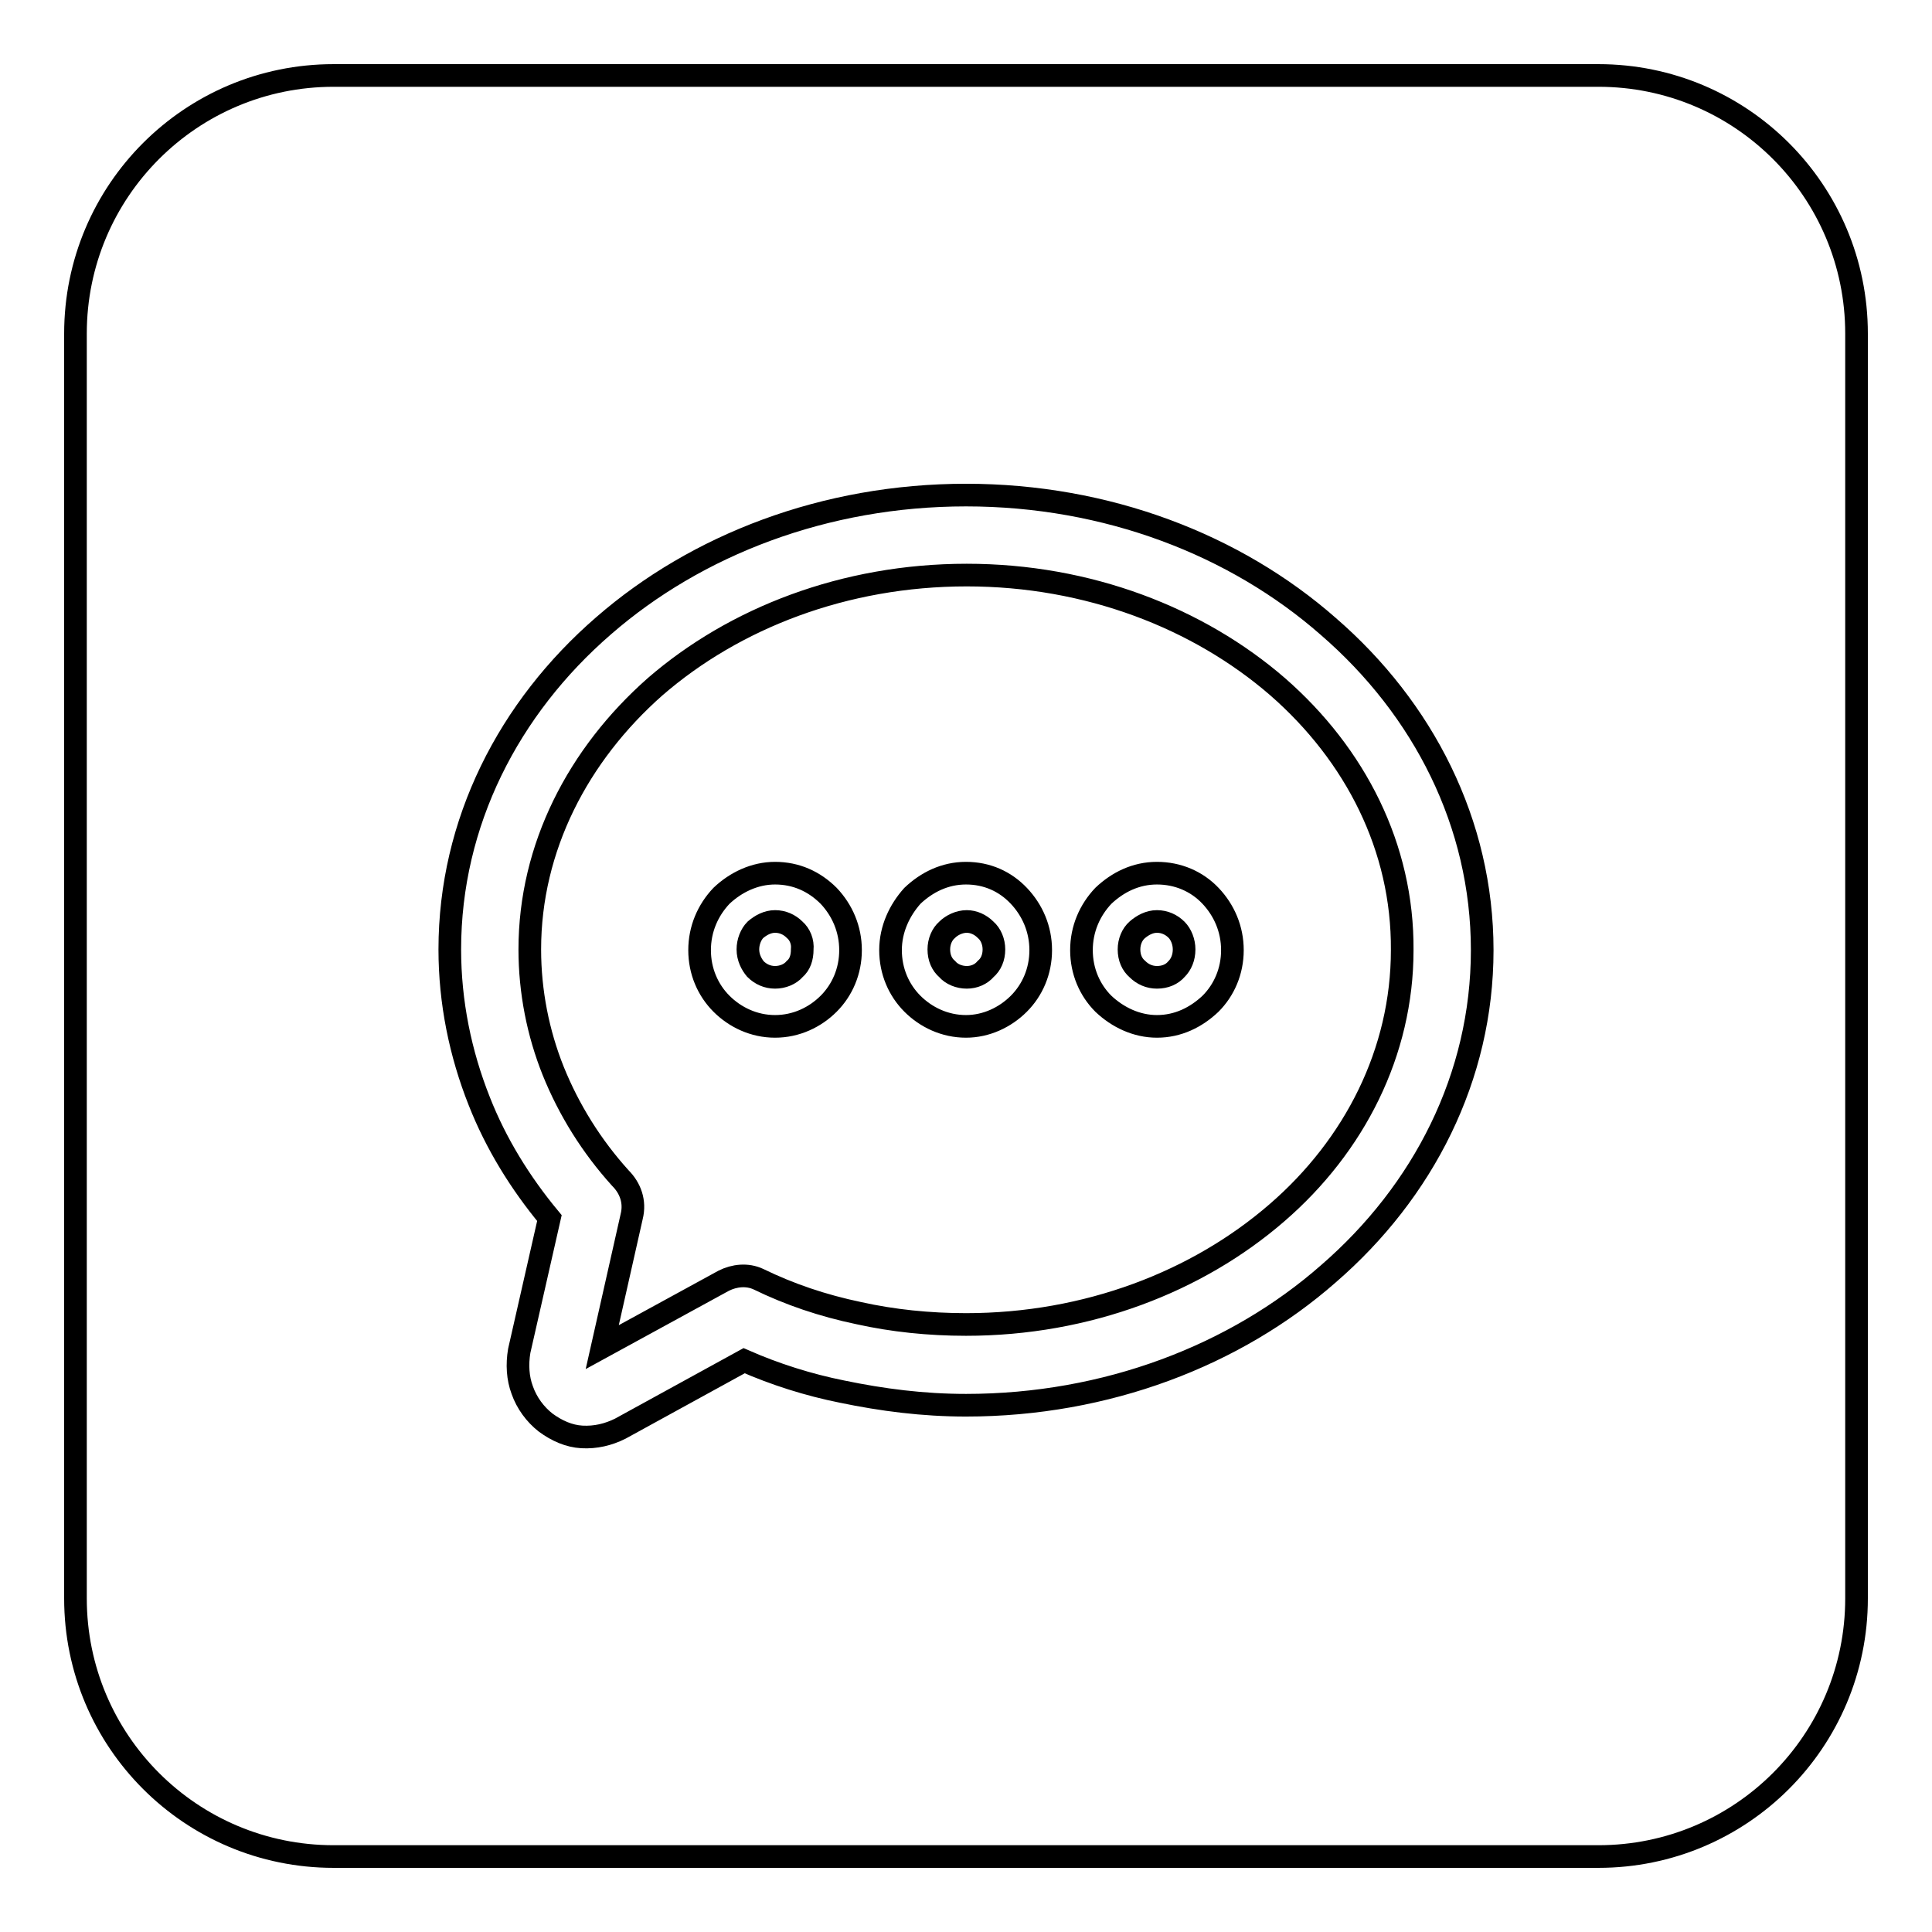 <?xml version="1.0" encoding="utf-8"?>
<!-- Svg Vector Icons : http://www.onlinewebfonts.com/icon -->
<!DOCTYPE svg PUBLIC "-//W3C//DTD SVG 1.1//EN" "http://www.w3.org/Graphics/SVG/1.1/DTD/svg11.dtd">
<svg version="1.1" xmlns="http://www.w3.org/2000/svg" xmlns:xlink="http://www.w3.org/1999/xlink" x="0px" y="0px" viewBox="0 0 256 256" enable-background="new 0 0 256 256" xml:space="preserve">
<g><g><path stroke-width="3" fill-opacity="0" stroke="#000000"  d="M211.8,10H44.2C25.3,10,10,25.3,10,44.2v167.6c0,18.9,15.3,34.2,34.2,34.2h167.6c18.9,0,34.2-15.3,34.2-34.2V44.2C246,25.3,230.7,10,211.8,10z"/><path stroke-width="3" fill-opacity="0" stroke="#000000"  d="M102.7,115.7c2.8,0,5.2,1.1,7.1,3c1.8,1.9,2.9,4.4,2.9,7.2c0,2.8-1.1,5.3-2.9,7.1c-1.8,1.8-4.3,3-7.1,3c-2.8,0-5.3-1.2-7.1-3c-1.8-1.8-2.9-4.3-2.9-7.1c0-2.8,1.1-5.3,2.9-7.2C97.5,116.9,100,115.7,102.7,115.7L102.7,115.7z M128,65.6L128,65.6c18.7,0,35.7,6.6,48,17.4c12.6,10.9,20.4,26.1,20.4,42.9c0,16.8-7.8,32-20.4,42.9c-12.3,10.8-29.4,17.4-48,17.4c-5.7,0-11.1-0.7-16.4-1.8c-4.5-0.9-8.9-2.3-13-4.1l-16.4,9c-1.6,0.8-3.3,1.2-5.1,1.1l0,0c-1.7-0.1-3.3-0.8-4.8-1.9c-1.4-1.1-2.5-2.6-3.1-4.3l0,0c-0.6-1.6-0.7-3.4-0.4-5.2l4-17.6c-3.9-4.7-7.1-9.9-9.3-15.5c-2.5-6.3-3.9-13.1-3.9-20.1c0-16.8,7.8-32,20.4-42.9C92.3,72.2,109.3,65.6,128,65.6L128,65.6z M169.3,91L169.3,91c-10.5-9.1-25.1-14.8-41.2-14.8c-16.2,0-30.8,5.7-41.3,14.8c-10.2,9-16.6,21.3-16.6,34.8c0,5.6,1.1,11.1,3.1,16.1c2.1,5.2,5.1,10,8.9,14.2c1.3,1.3,2,3.1,1.5,5.1l-3.9,17.3l16.1-8.8c1.4-0.7,3.1-0.9,4.6-0.2c4.1,2,8.5,3.5,13.3,4.5c4.5,1,9.3,1.5,14.2,1.5c16.1,0,30.7-5.7,41.2-14.8c10.3-8.9,16.6-21.3,16.6-34.8C185.9,112.3,179.6,100,169.3,91L169.3,91z M105.3,123.2L105.3,123.2c-0.7-0.7-1.6-1.1-2.6-1.1s-1.9,0.5-2.6,1.1c-0.6,0.6-1,1.6-1,2.6c0,1.1,0.5,2,1,2.6c0.7,0.7,1.6,1.1,2.6,1.1s2-0.4,2.6-1.1c0.7-0.6,1-1.5,1-2.6C106.4,124.8,106,123.8,105.3,123.2L105.3,123.2z M128,115.7L128,115.7c2.8,0,5.2,1.1,7,3c1.8,1.9,2.9,4.4,2.9,7.2c0,2.8-1.1,5.3-2.9,7.1c-1.8,1.8-4.3,3-7,3c-2.8,0-5.3-1.2-7.1-3c-1.8-1.8-2.9-4.3-2.9-7.1c0-2.8,1.2-5.3,2.9-7.2C122.8,116.9,125.2,115.7,128,115.7L128,115.7z M130.6,123.2L130.6,123.2c-0.7-0.7-1.6-1.1-2.5-1.1c-1,0-2,0.5-2.6,1.1c-0.7,0.6-1.1,1.6-1.1,2.6c0,1.1,0.4,2,1.1,2.6c0.6,0.7,1.6,1.1,2.6,1.1c1,0,1.9-0.4,2.5-1.1c0.7-0.6,1.1-1.5,1.1-2.6C131.7,124.8,131.3,123.8,130.6,123.2L130.6,123.2z M153.3,115.7L153.3,115.7c2.8,0,5.3,1.1,7.1,3c1.8,1.9,2.9,4.4,2.9,7.2c0,2.8-1.1,5.3-2.9,7.1c-1.9,1.8-4.3,3-7.1,3c-2.7,0-5.2-1.2-7.1-3c-1.8-1.8-2.9-4.3-2.9-7.1c0-2.8,1.1-5.3,2.9-7.2C148.1,116.9,150.5,115.7,153.3,115.7L153.3,115.7z M155.9,123.2L155.9,123.2c-0.7-0.7-1.6-1.1-2.6-1.1c-1,0-1.9,0.5-2.6,1.1c-0.7,0.6-1.1,1.6-1.1,2.6c0,1.1,0.4,2,1.1,2.6c0.7,0.7,1.6,1.1,2.6,1.1c1.1,0,2-0.4,2.6-1.1c0.6-0.6,1-1.5,1-2.6C156.9,124.8,156.5,123.8,155.9,123.2L155.9,123.2z"/></g></g>
</svg>